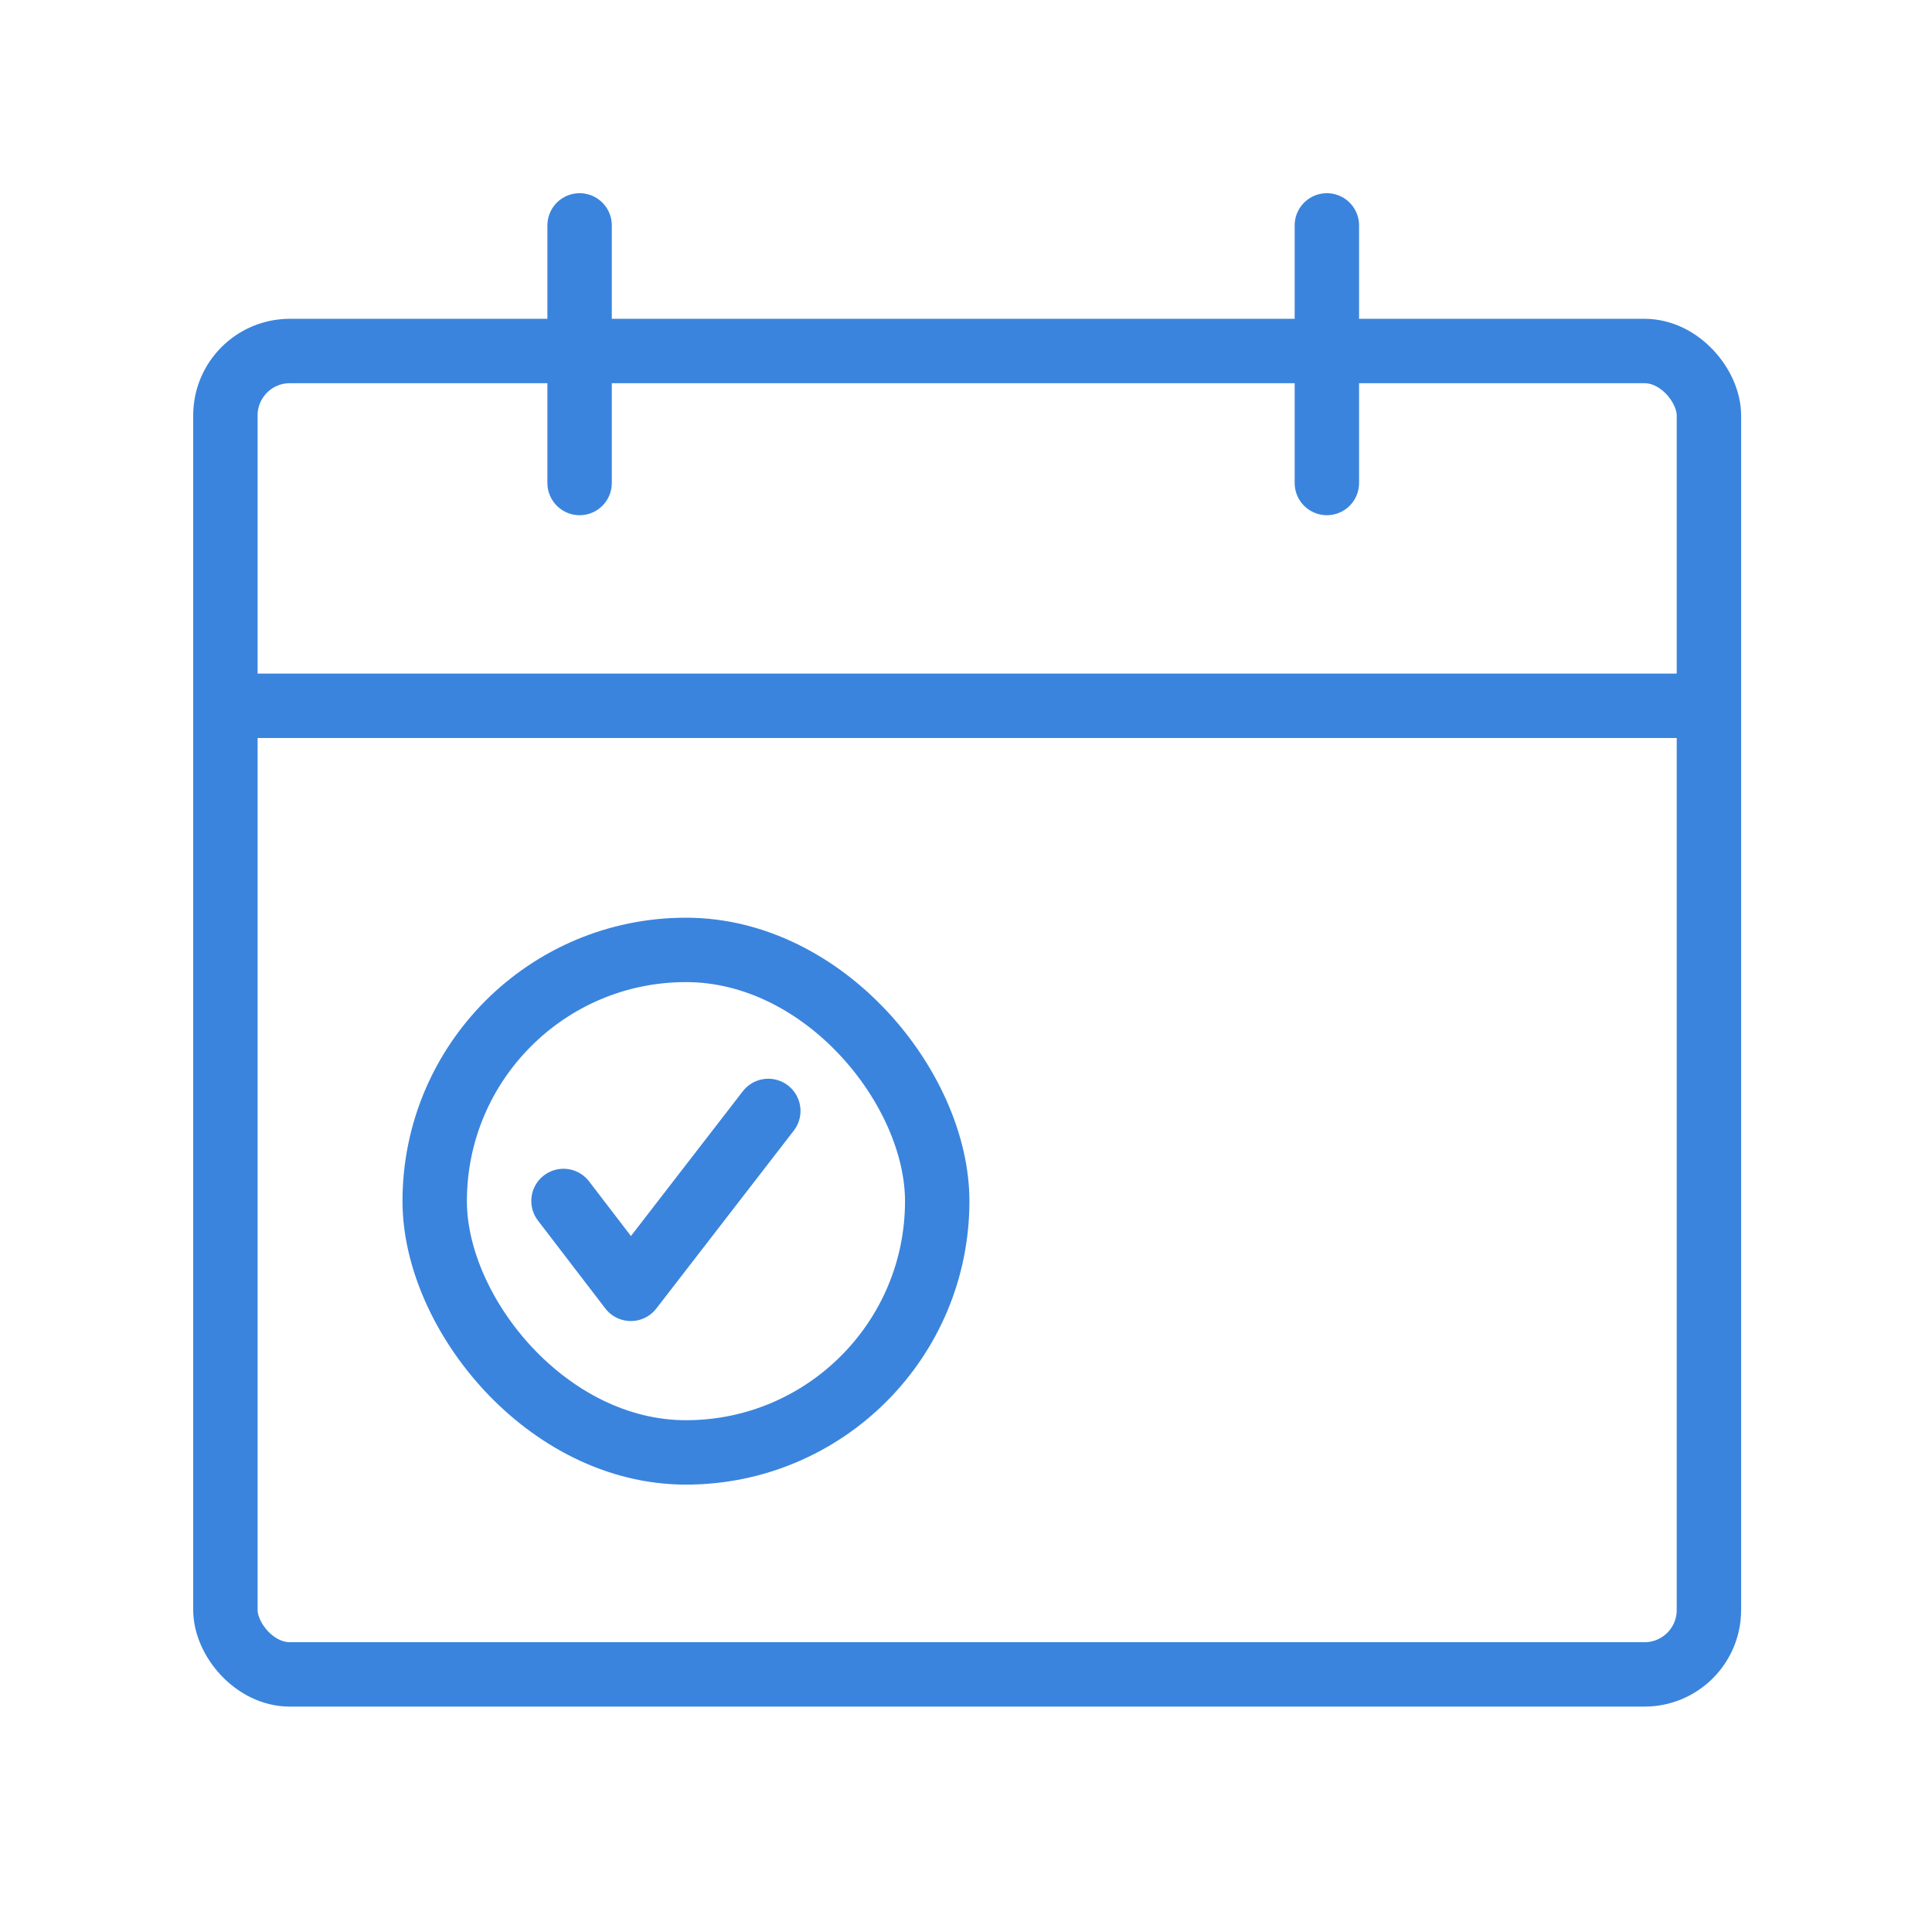 <svg xmlns="http://www.w3.org/2000/svg" width="60" height="60" viewBox="0 0 60 60">
  <g id="icon_funciton08" transform="translate(-181 -3702)">
    <rect id="Rectangle_23842" data-name="Rectangle 23842" width="60" height="60" transform="translate(181 3702)" fill="none"/>
    <g id="Group_11436" data-name="Group 11436" transform="translate(187 3712.5)">
      <g id="Rectangle_35095" data-name="Rectangle 35095" transform="translate(0 -0.599)" fill="none" stroke="#3a84dd" stroke-linecap="round" stroke-linejoin="round" stroke-width="2">
        <rect width="48.072" height="43.099" rx="3" stroke="none"/>
        <rect x="1" y="1" width="46.072" height="41.099" rx="2" fill="none"/>
      </g>
      <line id="Line_115" data-name="Line 115" x2="46.072" transform="translate(1.5 11.419)" fill="none" stroke="#3a84dd" stroke-width="2"/>
      <g id="Group_11565" data-name="Group 11565" transform="translate(-1.261)">
        <line id="Line_116" data-name="Line 116" x2="8" transform="translate(13.261 -3.5) rotate(90)" fill="none" stroke="#3a84dd" stroke-linecap="round" stroke-width="2"/>
        <line id="Line_117" data-name="Line 117" x2="8" transform="translate(36.468 -3.5) rotate(90)" fill="none" stroke="#3a84dd" stroke-linecap="round" stroke-width="2"/>
      </g>
      <g id="Group_11548" data-name="Group 11548" transform="translate(7 19.338)">
        <path id="Path_3146" data-name="Path 3146" d="M220.79,32.683l2.091,2.729,4.269-5.525" transform="translate(-216.29 -25.224)" fill="none" stroke="#3a84dd" stroke-linecap="round" stroke-linejoin="round" stroke-width="2"/>
        <rect id="Rectangle_35127" data-name="Rectangle 35127" width="15.606" height="15.606" rx="7.803" transform="translate(0.5 -0.338)" fill="none" stroke="#3a84dd" stroke-linecap="round" stroke-linejoin="round" stroke-width="2"/>
      </g>
    </g>
  </g>
</svg>
